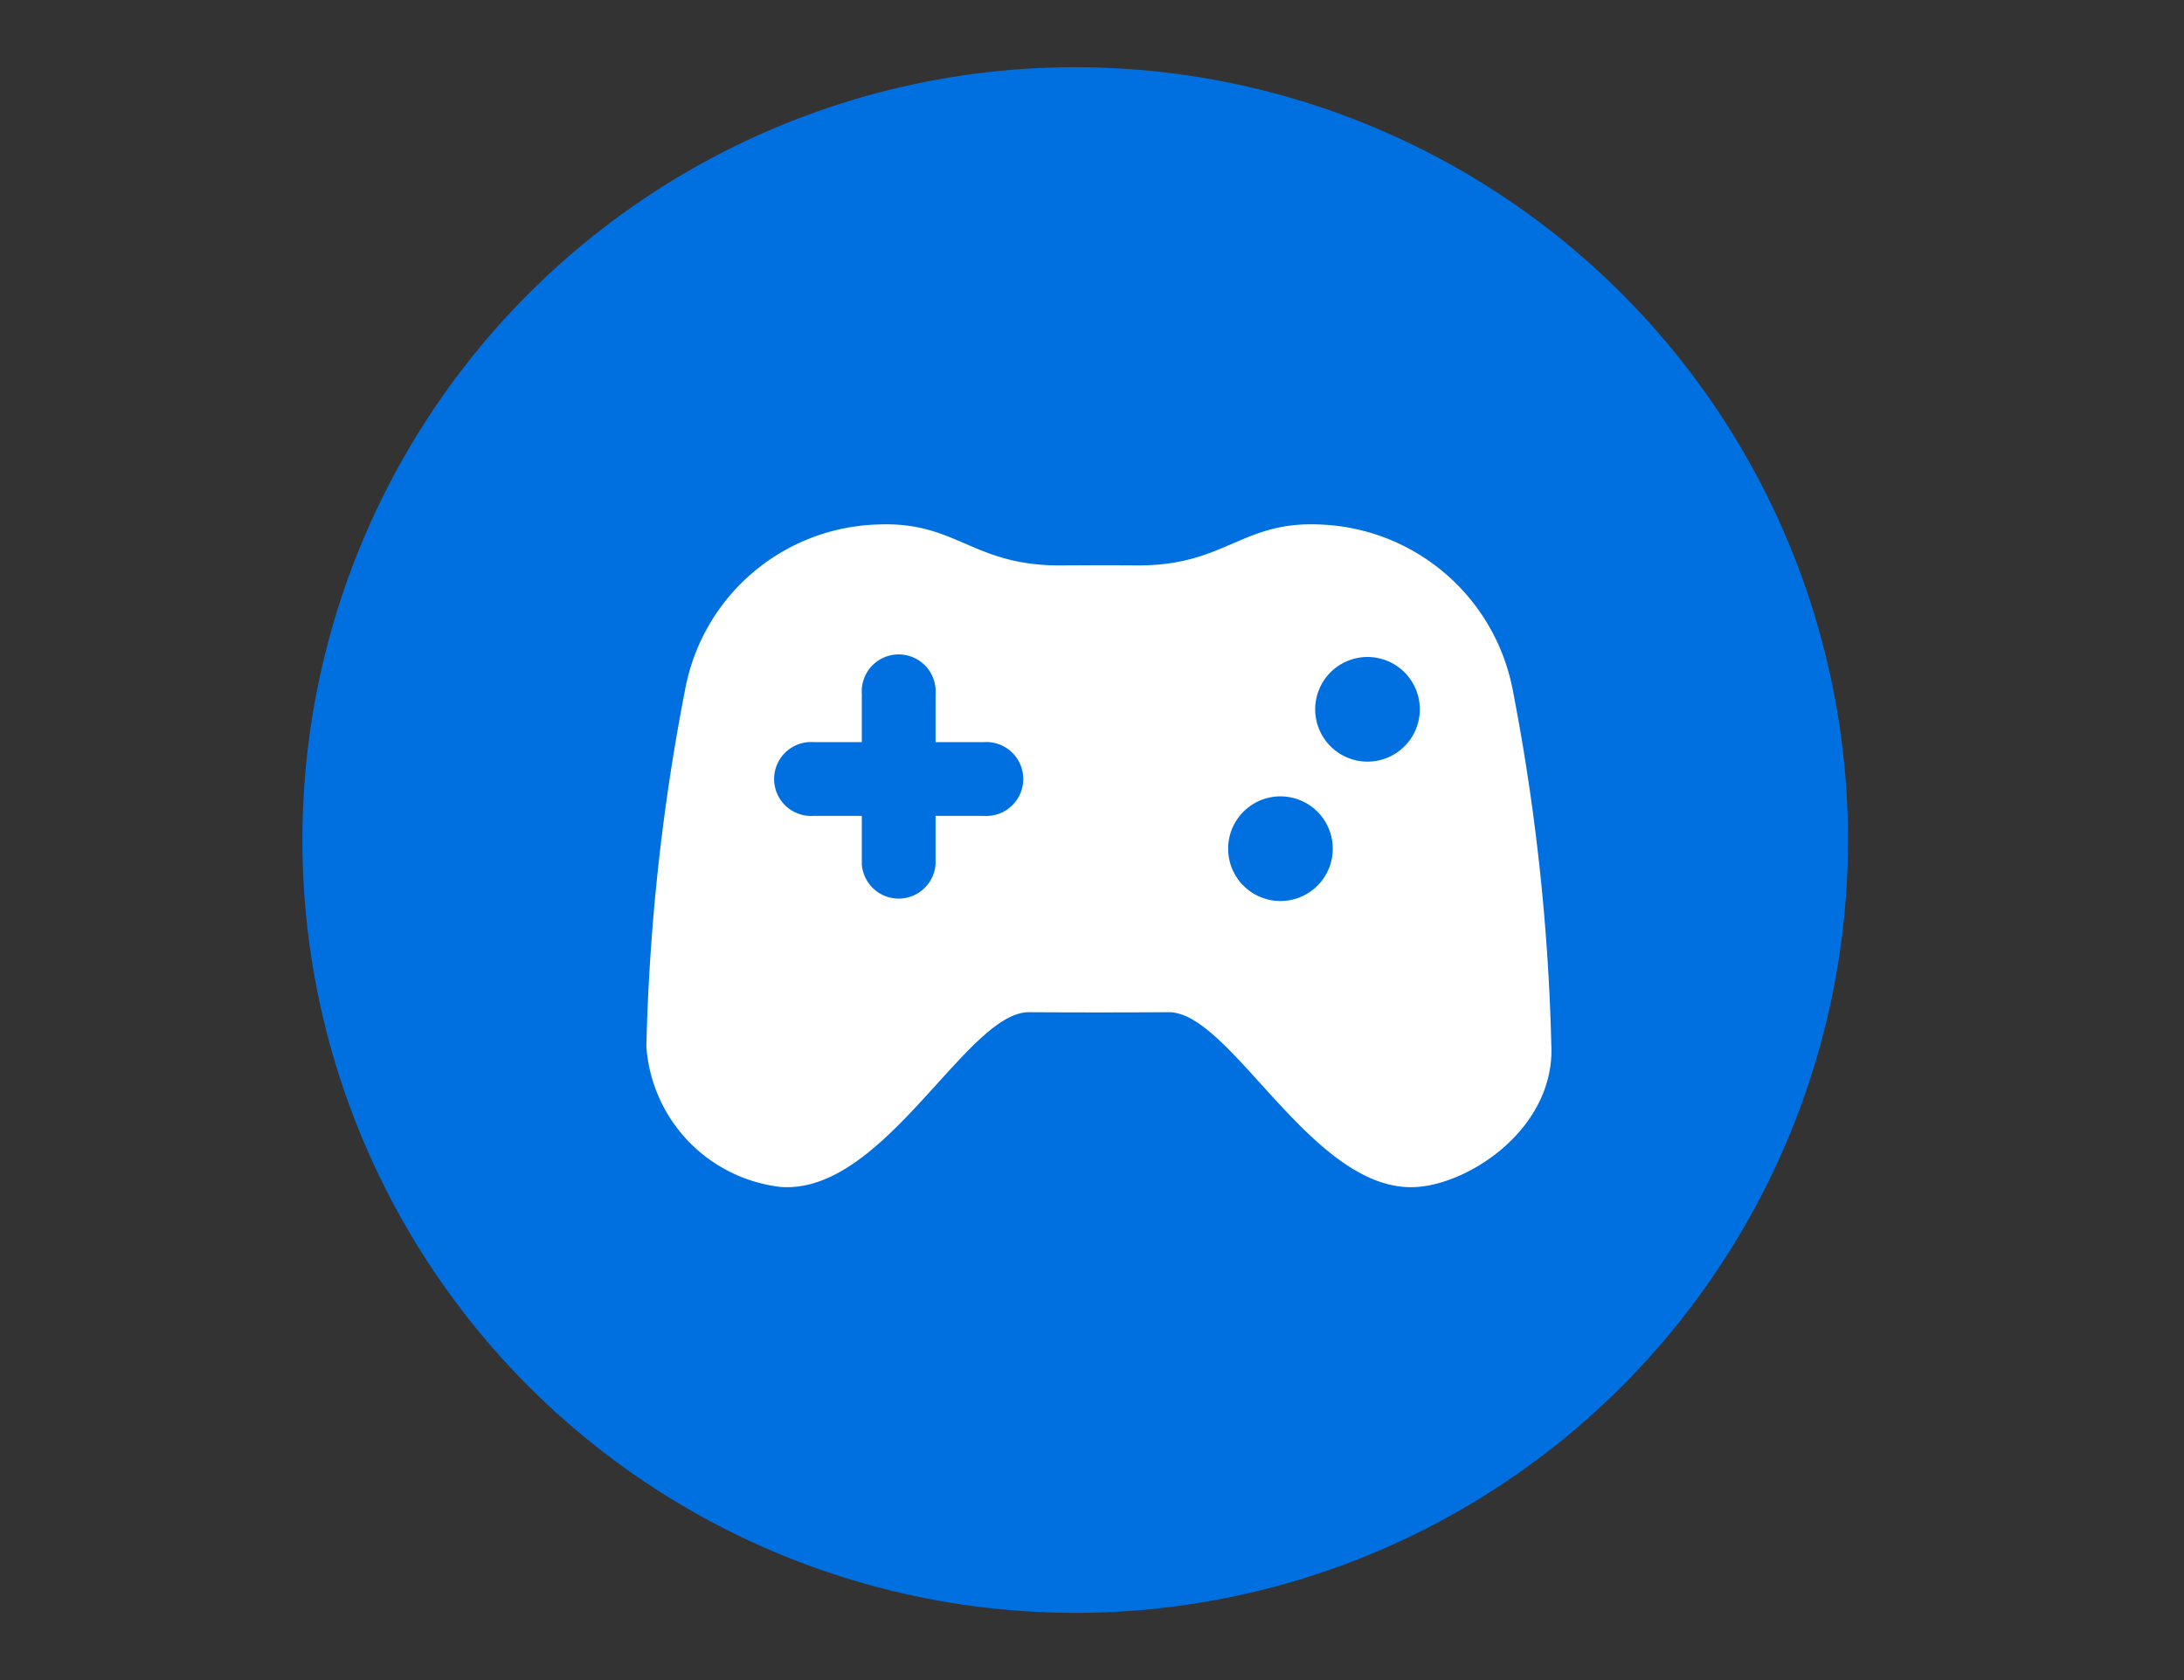 <?xml version="1.0" encoding="UTF-8"?>
<svg xmlns="http://www.w3.org/2000/svg" width="65" height="50" viewBox="0 0 65 50">
  <rect x="0" y="0" width="65" height="50" fill="#333333" stroke="none"/>
  <g transform="translate(6203 -3103)">
    <rect width="65" height="50" transform="translate(-6203 3103)" fill="none"></rect>
    <g transform="translate(-6193.768 3104.732)">
      <circle cx="23" cy="23" r="23" transform="translate(-0.232 0.268)" fill="#0070e1"></circle>
      <g transform="translate(10.005 13.872)">
        <path d="M26.973,84.039a63.277,63.277,0,0,0-1.159-10.655,6.07,6.07,0,0,0-5.737-4.874c-2.353-.1-2.808,1.244-5.475,1.218q-1.1-.007-2.19,0c-2.667.026-3.123-1.315-5.475-1.218A6.012,6.012,0,0,0,1.2,73.384,63.163,63.163,0,0,0,.039,84.039a4.523,4.523,0,0,0,3.995,4.186c3.079.233,5.526-5.2,7.39-5.2q2.084.012,4.168,0c1.865,0,4.309,5.431,7.39,5.2,1.594-.112,4.072-1.75,3.993-4.186ZM10.082,77.182H8.646v1.436a1.1,1.1,0,0,1-2.195,0V77.182H5.015a1.1,1.1,0,1,1,0-2.195H6.451V73.551a1.1,1.1,0,1,1,2.195,0v1.436h1.436a1.1,1.1,0,1,1,0,2.195Zm8.869,2.533a1.557,1.557,0,1,1,1.516-1.6A1.556,1.556,0,0,1,18.951,79.715Zm2.591-4.148a1.557,1.557,0,1,1,1.516-1.6A1.557,1.557,0,0,1,21.542,75.567Z" transform="translate(-0.039 -68.505)" fill="#fff"></path>
      </g>
    </g>
  </g>
</svg>
